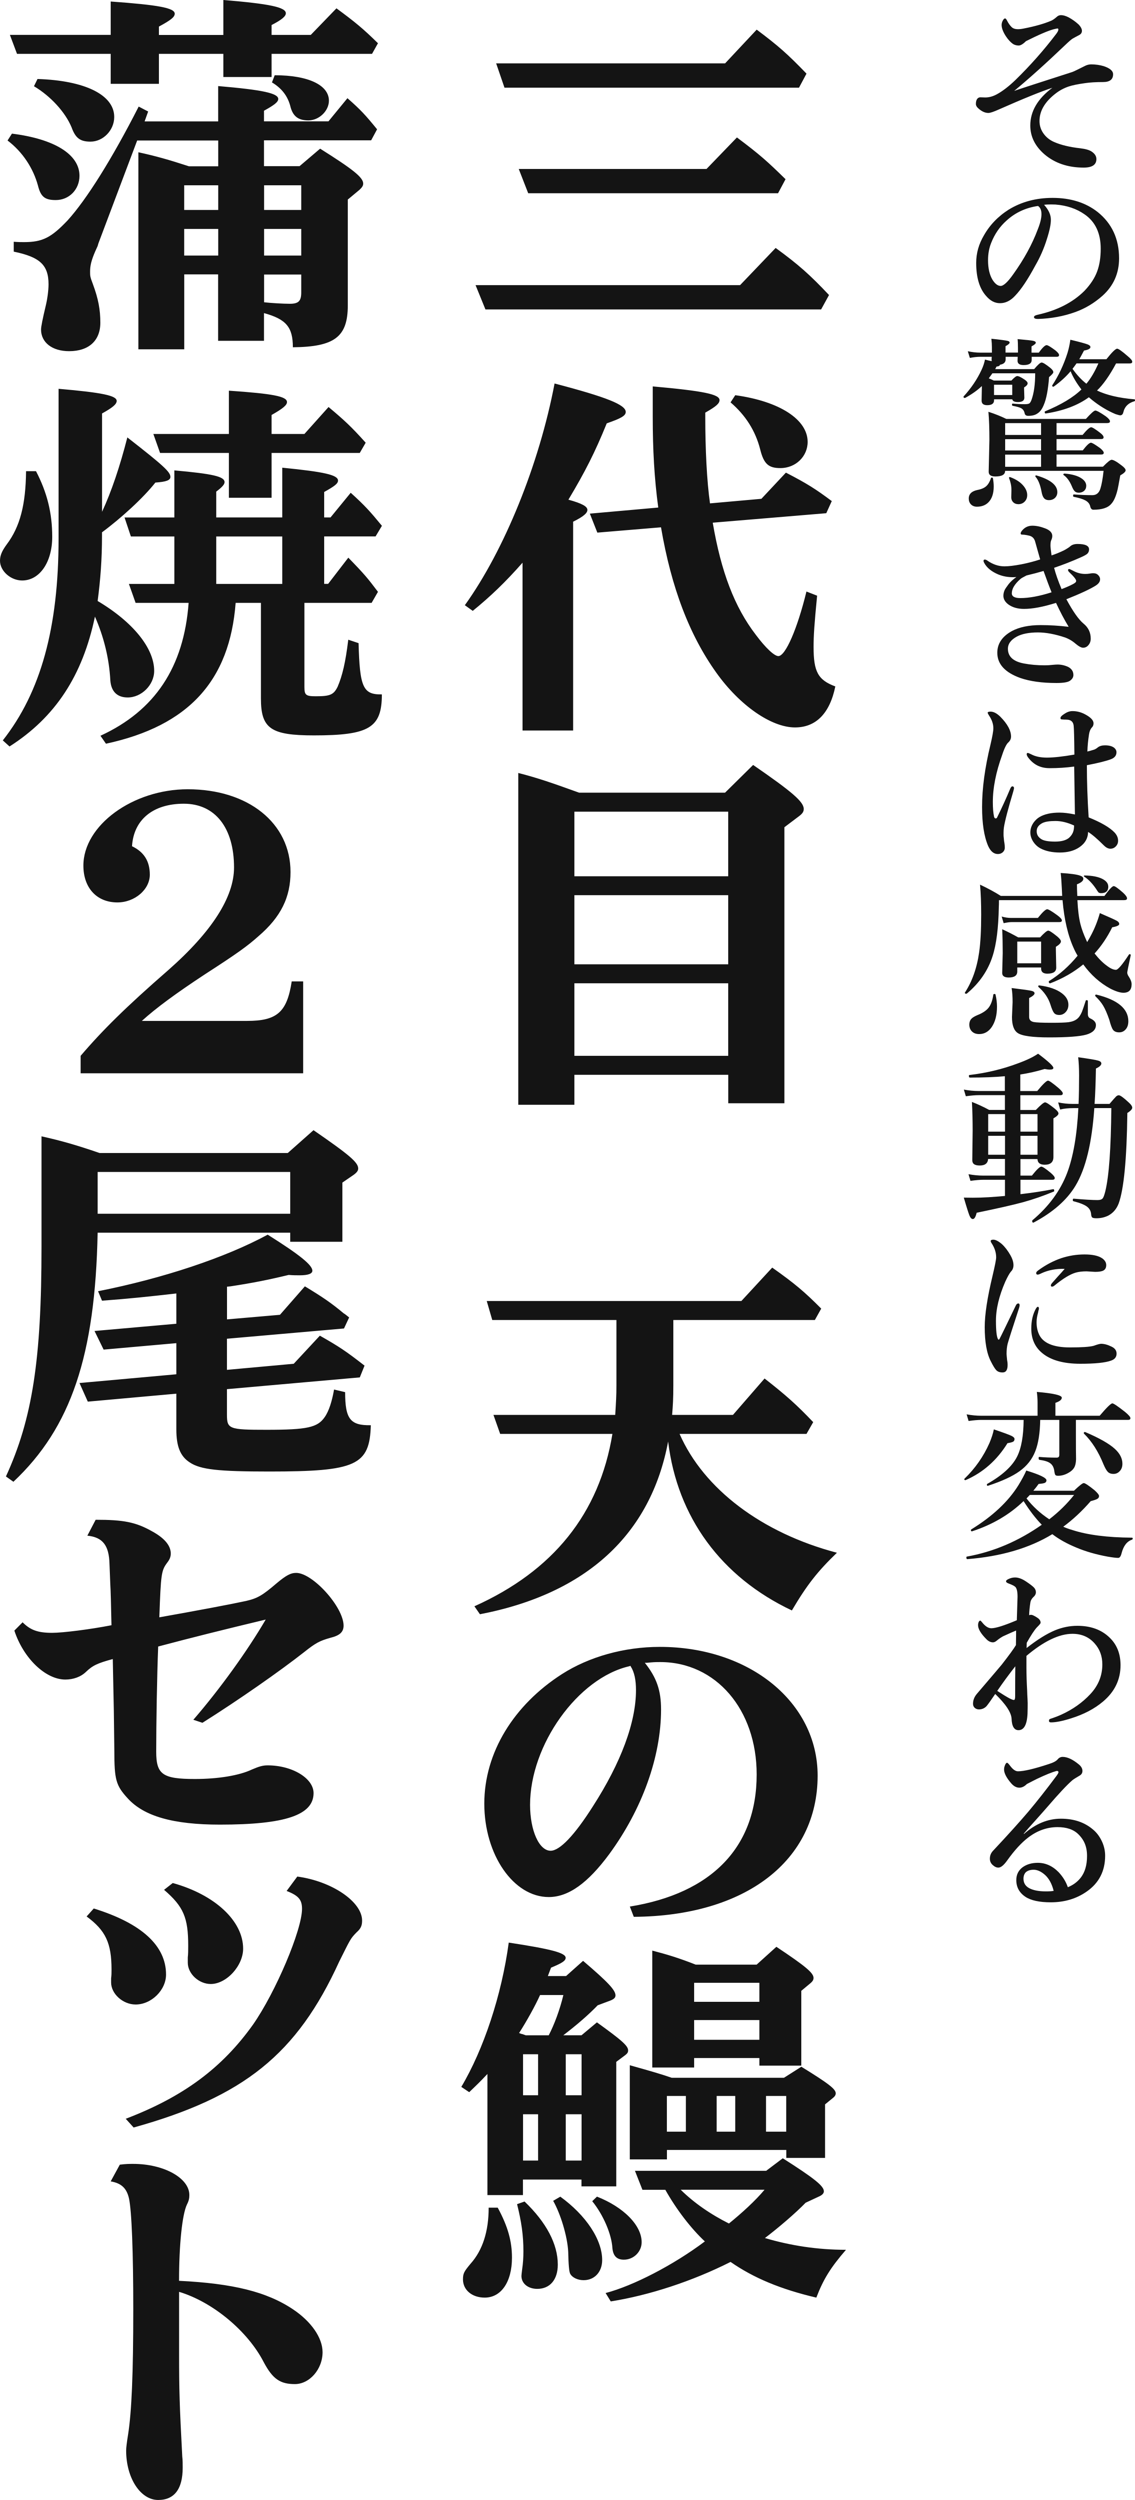 <svg xmlns="http://www.w3.org/2000/svg" viewBox="0 0 218.19 480.45"><defs><style>.d{fill:#141414;}</style></defs><g id="c"><path class="d" d="M194.94 17.48c1.17-.41 4.9-1.62 11.19-3.64.22-.07 1.05-.47 2.5-1.2.36-.18.75-.27 1.15-.27.84 0 1.64.12 2.39.34 1.21.4 1.81.92 1.81 1.56 0 1-.64 1.5-1.93 1.5-1.38 0-2.54.07-3.47.21-1.39.19-2.44.41-3.16.65-.85.29-1.66.71-2.41 1.28-2.12 1.61-3.18 3.39-3.18 5.35 0 .95.3 1.8.89 2.56.5.64 1.13 1.12 1.88 1.45 1.32.59 3.02 1 5.09 1.23 1 .12 1.73.33 2.17.63.6.4.91.88.91 1.44 0 1.09-.81 1.64-2.44 1.64-3.03 0-5.54-.85-7.54-2.55-1.82-1.57-2.73-3.42-2.73-5.54 0-2.72 1.41-5.14 4.24-7.25-2.15.7-5.58 2.09-10.29 4.17-1 .45-1.67.67-2 .67-.6 0-1.21-.26-1.81-.77-.4-.32-.6-.64-.6-.97 0-.47.11-.82.34-1.06.15-.14.32-.21.53-.21l.94.03c.75 0 1.5-.21 2.26-.63 1.09-.6 2.27-1.51 3.54-2.73 2.86-2.79 5.48-5.75 7.86-8.89.26-.35.39-.62.39-.8 0-.14-.06-.21-.17-.21-.07 0-.34.06-.8.17-1.12.31-2.87 1.07-5.26 2.27-.56.56-1.03.84-1.4.84s-.73-.09-1.04-.27c-.52-.35-1-.87-1.44-1.54-.54-.84-.8-1.56-.8-2.14 0-.3.08-.59.24-.87.14-.26.28-.39.43-.39.11 0 .24.14.38.43.26.51.55.92.85 1.21.27.29.69.43 1.25.43.31 0 .69-.04 1.16-.14 2.15-.42 3.9-.92 5.25-1.5.3-.14.63-.37 1.01-.7.24-.24.52-.36.85-.36.41 0 .9.14 1.47.43.68.37 1.33.83 1.95 1.4.4.44.6.84.6 1.18 0 .39-.21.68-.63.87-.42.22-.81.43-1.16.63-.26.16-.73.57-1.42 1.23-3.68 3.51-6.95 6.45-9.81 8.82zM200.72 39.37c.87.96 1.3 1.91 1.3 2.87 0 .89-.26 2.12-.77 3.71-.55 1.77-1.28 3.45-2.2 5.04-1.44 2.68-2.73 4.63-3.9 5.84-.88.96-1.85 1.44-2.91 1.44-.99 0-1.87-.46-2.65-1.37-1.29-1.42-1.93-3.55-1.93-6.37 0-1.87.5-3.64 1.5-5.32 1.12-1.97 2.69-3.61 4.73-4.91 2.45-1.51 5.27-2.27 8.46-2.27 3.47 0 6.37.91 8.68 2.73 2.73 2.2 4.1 5.16 4.1 8.89 0 2.89-1.07 5.3-3.21 7.21-1.56 1.38-3.29 2.42-5.2 3.11-2.24.81-4.64 1.25-7.18 1.33-.51 0-.77-.12-.77-.36 0-.19.22-.34.67-.44 3.77-.83 6.77-2.36 9.01-4.58 1.18-1.23 2.01-2.5 2.48-3.79.44-1.21.67-2.65.67-4.34 0-2.96-1.03-5.16-3.08-6.58-1.55-1.09-3.42-1.73-5.61-1.9-.24-.01-.52-.02-.85-.02-.55 0-1 .02-1.35.07zm-1.16.21c-2.37.34-4.39 1.28-6.05 2.8-1.31 1.16-2.3 2.6-2.97 4.31-.4.99-.6 2.1-.6 3.32 0 1.57.29 2.83.87 3.78.5.78 1.02 1.16 1.56 1.16s1.36-.75 2.41-2.24c2.06-2.87 3.63-5.73 4.7-8.58.49-1.22.73-2.21.73-2.97s-.22-1.26-.65-1.57zM188.74 74.2c-.83.8-1.89 1.55-3.18 2.26l-.07.02c-.18 0-.27-.07-.27-.22l.02-.07c1.47-1.61 2.61-3.3 3.44-5.09.32-.67.54-1.34.67-2 .55.15.98.25 1.3.31l-.03-.21c0-.21.01-.42.03-.63h-2.24c-.54 0-1.19.07-1.97.21l-.39-1.28c.84.18 1.63.27 2.36.27h2.27v-1.01c0-.47-.03-1.02-.1-1.66 1.72.18 2.76.32 3.13.41.25.06.38.17.38.32 0 .18-.26.42-.79.7v1.23h2.39v-.8c0-.75-.02-1.35-.07-1.79 1.72.15 2.73.26 3.04.34.31.07.46.19.46.36s-.27.4-.82.7v1.2h1.4c.69-.96 1.2-1.44 1.5-1.44.23 0 .79.34 1.69 1.01.47.39.7.68.7.89 0 .23-.15.34-.46.34h-4.8v.6c0 .66-.51.99-1.54.99-.79 0-1.18-.27-1.18-.82l.03-.77h-2.32v.5c0 .57-.37.91-1.11 1.03 0 .19-.21.31-.63.34l-.27.5h7.49c.71-.84 1.18-1.27 1.44-1.27s.79.33 1.62.99c.42.34.63.63.63.87 0 .17-.27.48-.82.94-.18 2.43-.52 4.22-1.03 5.38-.32.79-.73 1.33-1.25 1.64-.42.29-1 .43-1.74.43-.36 0-.59-.15-.67-.46-.09-.48-.32-.81-.68-1.01-.29-.16-.83-.31-1.62-.46-.09-.02-.14-.1-.14-.22 0-.14.05-.21.14-.21.81.08 1.57.12 2.27.12.46 0 .76-.05.91-.14.15-.1.3-.33.44-.71.47-1.31.7-3.01.7-5.09h-8.22l-.7.97c.38.15.7.29.97.43h3.37c.55-.58.92-.87 1.13-.87.27 0 .75.23 1.44.7.38.26.56.5.56.7 0 .25-.23.51-.68.79v.36l.05 1.61c0 .56-.41.84-1.23.84-.66 0-1.03-.18-1.09-.53h-3.5v.17c0 .64-.44.96-1.32.96-.72 0-1.08-.29-1.08-.87l.05-2.63v-.14zm2.14 17.71c.1.57.15 1.1.15 1.59 0 1.36-.35 2.38-1.04 3.06-.56.55-1.29.82-2.19.82-.49 0-.88-.16-1.18-.48-.26-.29-.39-.65-.39-1.09 0-.86.55-1.4 1.64-1.64.79-.15 1.37-.4 1.76-.77.35-.33.64-.83.87-1.5.02-.08.08-.12.17-.12.11 0 .18.04.21.14zm2.34-1.4c0 .71-.63 1.06-1.88 1.06-.85 0-1.28-.3-1.28-.91l.14-6.1c0-2.13-.06-3.94-.19-5.42 1.22.39 2.36.84 3.44 1.37h15.3c.97-1.07 1.57-1.61 1.81-1.61.27 0 .95.37 2.02 1.11.54.41.8.73.8.96s-.18.34-.55.34h-9.72v2.27h5.01c.81-.98 1.36-1.47 1.64-1.47.23 0 .79.35 1.69 1.04.47.35.7.65.7.89 0 .23-.15.34-.46.34h-8.58v2.17h5.04c.75-.98 1.28-1.47 1.57-1.47.22 0 .8.35 1.76 1.04.47.39.7.68.7.89 0 .23-.15.34-.46.34h-8.61v2.34h8.92c.87-.89 1.42-1.33 1.66-1.33.34 0 .99.36 1.93 1.09.51.38.77.69.77.94s-.34.58-1.03.97c-.29 1.63-.48 2.65-.6 3.06-.3 1.12-.67 1.92-1.13 2.41-.63.75-1.77 1.13-3.44 1.13-.3 0-.5-.2-.6-.6-.1-.51-.42-.91-.96-1.2-.46-.25-1.2-.48-2.22-.68-.08-.02-.12-.1-.12-.22 0-.16.05-.24.15-.24 1.18.09 2.38.14 3.57.14.76 0 1.28-.43 1.54-1.3.24-.77.44-1.9.6-3.37h-18.94zm1.37-14.59v-1.98h-3.5v1.98h3.5zm5.54 5.4h-6.9v2.27h6.9v-2.27zm-6.9 3.08v2.17h6.9v-2.17h-6.9zm0 5.31h6.9v-2.34h-6.9v2.34zm2.51 7.18c-.43 0-.77-.15-1.03-.44-.21-.24-.31-.54-.31-.89l.03-1.2v-.29c0-.68-.15-1.4-.44-2.15l-.02-.1c0-.09.05-.14.14-.14l.1.02c1.16.43 2.03 1.02 2.61 1.76.43.55.65 1.11.65 1.68 0 .54-.18.97-.55 1.32-.32.3-.72.44-1.2.44zm7.52-2.31c0 .49-.18.88-.53 1.18-.29.24-.64.36-1.06.36-.46 0-.79-.14-1.01-.43-.19-.24-.34-.64-.44-1.21-.25-1.32-.63-2.27-1.15-2.85l-.05-.12c0-.09.06-.14.17-.14h.05c2.68.79 4.02 1.86 4.02 3.21zm7.62-19.53c1.85.88 4.24 1.44 7.18 1.69.09 0 .14.06.14.17s-.05.18-.14.21c-1.16.33-1.87 1.04-2.12 2.14-.1.38-.3.56-.6.56-.11 0-.42-.08-.91-.24-1.56-.66-3.05-1.56-4.48-2.7l-.63-.53c-2.12 1.55-4.87 2.59-8.25 3.11-.16.03-.24-.06-.24-.29 0-.07.02-.11.07-.12 3.1-1.28 5.43-2.68 6.99-4.2-.92-1.2-1.62-2.36-2.08-3.5-.88 1.04-1.95 2.02-3.23 2.94l-.09.03c-.15 0-.22-.07-.22-.21l.02-.07c1.22-1.86 2.19-3.92 2.92-6.2.25-.82.43-1.67.55-2.55 1.8.43 2.92.74 3.35.91.34.14.51.3.51.5 0 .31-.41.53-1.23.67-.49.92-.79 1.48-.91 1.67h5.21c1.08-1.36 1.77-2.03 2.07-2.03.25 0 .93.48 2.03 1.44.58.48.87.83.87 1.06s-.15.34-.46.34h-2.65c-1.25 2.34-2.48 4.07-3.67 5.21zm-2.07 18.34c0 .41-.15.74-.46.99-.26.21-.59.31-.97.31s-.66-.12-.85-.36c-.15-.16-.32-.47-.51-.94-.41-.96-.93-1.66-1.56-2.1l-.05-.09c0-.12.09-.19.26-.19 1.45.12 2.53.44 3.26.94.59.4.89.88.89 1.44zm.03-19.64c.85-1.01 1.62-2.32 2.31-3.91h-4.2c-.33.47-.59.81-.77 1.04.82 1.16 1.71 2.12 2.67 2.87zM195.44 110.89c-.23.02-.46.04-.68.04-1.05 0-2-.18-2.85-.53-1.3-.55-2.2-1.28-2.7-2.2-.09-.18-.14-.31-.14-.39 0-.18.08-.27.24-.27s.31.06.46.17c1.06.75 2.17 1.13 3.33 1.13.8 0 1.88-.13 3.25-.39 1.31-.26 2.51-.57 3.61-.94l-.48-1.69c-.21-.73-.37-1.32-.5-1.78-.17-.57-.52-.93-1.06-1.08-.35-.09-.69-.15-1.01-.19l-.46-.03c-.16 0-.24-.08-.24-.24 0-.11.07-.27.21-.46.52-.67 1.2-1.01 2.03-1.01.76 0 1.58.17 2.44.5.93.35 1.4.84 1.4 1.47 0 .27-.07.55-.21.84-.09.18-.14.53-.14 1.04 0 .26.07.88.21 1.86.68-.22 1.48-.54 2.38-.97.24-.12.48-.27.73-.43.16-.09.34-.22.53-.39.32-.27.77-.41 1.37-.41 1.47 0 2.2.35 2.2 1.04 0 .35-.12.64-.36.86-.22.18-.63.41-1.25.68-1.64.73-3.34 1.4-5.11 2 .31 1.2.79 2.56 1.44 4.1 1.33-.52 2.19-.92 2.56-1.2.16-.11.24-.24.24-.39 0-.26-.43-.81-1.3-1.64-.17-.16-.26-.3-.26-.43 0-.14.08-.21.24-.21.05 0 .28.11.7.32.76.42 1.55.63 2.36.63.3 0 .59-.02.87-.07.22-.04.43-.07.63-.07l.31.02c.28.03.53.17.73.39.19.21.3.43.32.68v.09c0 .44-.28.84-.84 1.2-1.14.71-3.02 1.58-5.64 2.62 1.26 2.35 2.36 3.9 3.28 4.67.93.75 1.4 1.72 1.4 2.9 0 .5-.15.92-.46 1.27-.27.32-.61.48-1.01.48-.35 0-.83-.26-1.44-.77-.58-.51-1.25-.91-2.02-1.2-1.96-.65-3.7-.97-5.21-.97-1.72 0-3.08.27-4.07.8-1.14.62-1.71 1.4-1.71 2.34 0 1.49 1.01 2.43 3.04 2.82 1.25.24 2.6.36 4.03.36.54 0 1.01-.03 1.42-.08.5-.05.85-.07 1.06-.07.68 0 1.35.15 2 .44.69.35 1.04.88 1.04 1.57 0 .43-.22.8-.67 1.11-.39.28-1.25.43-2.58.43-2.8 0-5.13-.33-6.97-.97-2.94-1.06-4.41-2.67-4.41-4.84 0-1.75.93-3.14 2.8-4.17 1.42-.76 3.26-1.15 5.52-1.15 1.74 0 3.54.11 5.4.33-.87-1.42-1.67-2.96-2.43-4.6-2.46.77-4.51 1.16-6.15 1.16-1.19 0-2.17-.27-2.96-.82-.67-.48-1.01-1.05-1.01-1.71 0-.43.11-.85.32-1.25.08-.14.3-.46.67-.96.36-.47.87-.93 1.5-1.38zm1.88-.29c-.65.33-1.03.55-1.15.67-.58.5-1.01 1-1.3 1.5-.24.43-.36.85-.36 1.26 0 .6.55.91 1.64.91 1.69 0 3.69-.37 6-1.11-.47-1.16-.98-2.53-1.54-4.1-.98.29-2.08.58-3.3.87zM194.94 151.44c0 .06-.05.27-.14.63-1.01 3.38-1.62 5.7-1.81 6.94-.05.33-.07.67-.07 1.01v.5c0 .15.02.34.05.58l.05.51c.09.49.14.93.14 1.32 0 .33-.13.61-.38.85-.26.23-.57.35-.95.35-.79 0-1.41-.52-1.88-1.57-.77-1.8-1.16-4.29-1.16-7.47 0-3.57.54-7.55 1.61-11.96.38-1.61.56-2.66.56-3.16 0-.82-.27-1.63-.82-2.44-.18-.28-.27-.47-.27-.56 0-.14.19-.21.56-.21.58 0 1.2.33 1.86.97 1.38 1.39 2.07 2.67 2.07 3.83 0 .43-.18.81-.53 1.13-.35.3-.75 1.1-1.18 2.41-1.2 3.32-1.79 6.33-1.79 9.04 0 1.17.08 2.12.24 2.84.06.21.17.31.32.31.11 0 .21-.07.27-.21.91-1.85 1.75-3.68 2.51-5.5.14-.33.29-.48.46-.46.18.03.27.15.27.34zm14.32 5.64c2.39.96 4.06 1.93 5.01 2.92.44.48.67 1 .67 1.57 0 .48-.18.87-.53 1.18-.26.24-.58.36-.94.36-.42 0-.84-.21-1.26-.63-1.28-1.28-2.29-2.14-3.04-2.6-.02 1.23-.59 2.22-1.71 2.97-.99.66-2.23.99-3.71.99s-2.75-.27-3.74-.8c-.59-.32-1.07-.78-1.44-1.37-.33-.55-.5-1.11-.5-1.69 0-.68.22-1.33.65-1.93.32-.43.69-.78 1.13-1.04.96-.56 2.23-.84 3.83-.84.84 0 1.83.12 2.96.36l-.14-9.21c-1.56.21-3.13.31-4.72.31-.91 0-1.7-.18-2.38-.53-.68-.35-1.28-.88-1.79-1.57-.16-.24-.24-.43-.24-.56 0-.18.07-.27.21-.27.08 0 .3.09.67.27.79.42 1.79.63 3.01.63s3.02-.19 5.28-.58c-.03-3.18-.08-5.02-.14-5.54-.07-.69-.44-1.08-1.11-1.16-.19-.02-.44-.03-.73-.03l-.43-.03c-.18 0-.27-.09-.27-.27 0-.23.29-.52.87-.87.47-.31.95-.46 1.44-.46.85 0 1.67.21 2.44.63 1.07.57 1.61 1.14 1.61 1.71 0 .33-.1.6-.31.8-.3.33-.48.78-.56 1.33-.18 1.18-.29 2.28-.31 3.3.27-.06.7-.18 1.28-.36.24-.08.48-.23.73-.44.34-.26.8-.39 1.37-.39.79 0 1.38.16 1.78.48.28.24.43.52.43.85 0 .62-.35 1.06-1.04 1.33-.91.35-2.46.74-4.65 1.16 0 3.1.11 6.44.34 10.03zm-2.77 1.57c-1.28-.58-2.47-.87-3.59-.87s-1.98.13-2.5.39c-.74.38-1.11.9-1.11 1.57s.3 1.16.91 1.54c.5.31 1.38.46 2.63.46 1.15 0 2.02-.22 2.61-.67.5-.43.81-.92.94-1.47.07-.32.1-.64.1-.96zM210.41 183.23c.8 1.01 1.59 1.81 2.39 2.38.66.51 1.24.77 1.73.77.39 0 1.22-.98 2.5-2.94.03-.04.08-.07.14-.07l.1.02c.08.05.11.11.1.19-.44 2.06-.67 3.17-.67 3.33 0 .23.1.5.31.8.35.54.53 1.01.53 1.44 0 1.09-.52 1.64-1.57 1.64-.65 0-1.49-.27-2.53-.8-2.02-1.1-3.75-2.65-5.2-4.65-1.79 1.48-3.89 2.69-6.31 3.62l-.05.02c-.18 0-.27-.11-.27-.34l.03-.08c2.03-1.25 3.87-2.88 5.52-4.89-.3-.49-.54-.96-.73-1.4-1.13-2.46-1.85-5.55-2.17-9.28h-12.22c0 .6-.01 1.05-.03 1.33-.07 3.99-.46 7.12-1.18 9.38-.88 2.8-2.54 5.22-4.97 7.25l-.12.03c-.17 0-.26-.06-.26-.19l.02-.05c1.39-2.13 2.3-4.71 2.73-7.74.26-1.82.39-4.23.39-7.21 0-2.16-.07-4.09-.22-5.78 1.52.72 2.85 1.44 4 2.17h11.79l-.07-1.47c-.06-1.26-.13-2.24-.22-2.94 1.86.11 3.09.28 3.71.5.43.14.65.34.65.62 0 .39-.41.74-1.23 1.06 0 .6.02 1.35.07 2.24h5.21c.92-1.26 1.52-1.9 1.79-1.9.24 0 .85.43 1.83 1.3.49.46.73.81.73 1.06 0 .23-.18.34-.55.34h-8.99c.09 1.88.28 3.41.58 4.6.24.96.64 2.04 1.2 3.25l.1.21c.38-.65.65-1.14.82-1.47.67-1.29 1.21-2.65 1.61-4.1 1.88.81 2.98 1.31 3.3 1.5.28.17.43.37.43.6 0 .26-.45.47-1.35.63-.96 1.93-2.09 3.61-3.4 5.04zm-19.04 7.88c.19.81.29 1.59.29 2.34 0 1.61-.33 2.9-.99 3.9-.63.92-1.44 1.38-2.43 1.38-.62 0-1.09-.18-1.44-.55-.31-.33-.46-.75-.46-1.26 0-.48.14-.86.41-1.14.23-.24.62-.47 1.16-.7.99-.39 1.71-.87 2.15-1.44s.74-1.4.89-2.47c.01-.1.09-.15.24-.15.1 0 .16.03.17.1zm12.77-14.24c0 .23-.16.34-.48.34h-9.16c-.4 0-.92.07-1.56.21l-.38-1.28c.63.18 1.22.27 1.78.27h5.18c.9-1.12 1.5-1.67 1.79-1.67.24 0 .9.39 1.98 1.18.56.42.84.74.84.96zm-4 9.06h-4.58v.77c0 .77-.55 1.16-1.64 1.16-.84 0-1.26-.29-1.26-.87l.1-3.83c0-1.55-.03-3.08-.1-4.58 1.05.48 2.07 1 3.08 1.57h4.2c.81-.87 1.33-1.3 1.57-1.3s.82.38 1.74 1.13c.47.4.7.71.7.94 0 .3-.32.64-.97 1.04v.67l.07 3.33c0 .78-.57 1.16-1.71 1.16-.8 0-1.2-.33-1.2-.99v-.21zm10.54 11.06c0 .88-.62 1.49-1.86 1.85-1.24.35-3.62.53-7.14.53-3.2 0-5.21-.28-6.03-.84-.74-.49-1.11-1.51-1.11-3.08l.12-2.84c0-1.07-.06-1.98-.19-2.73 2.15.26 3.44.44 3.86.55.36.09.55.25.55.46 0 .26-.35.57-1.04.92v3.64c0 .51.28.83.85.96.5.1 1.65.15 3.45.15 1.63 0 2.73-.04 3.32-.12.68-.1 1.21-.31 1.59-.62.35-.27.67-.73.94-1.37.16-.4.4-1.11.73-2.14.02-.07.08-.1.17-.1.16 0 .24.06.24.19v2.48c0 .42.15.7.46.84.73.33 1.09.75 1.09 1.26zm-10.54-11.86v-4.17h-4.58v4.17h4.58zm5.25 7.96c0 .59-.19 1.08-.58 1.47-.33.33-.72.5-1.18.5-.48 0-.82-.14-1.03-.43-.19-.24-.42-.77-.68-1.61-.4-1.24-1.16-2.36-2.29-3.35l-.05-.12c0-.11.06-.17.19-.17h.05c1.86.24 3.29.74 4.29 1.49.85.63 1.28 1.37 1.28 2.22zm7.67-22.71c0 .84-.46 1.27-1.37 1.27-.24 0-.41-.05-.51-.14-.09-.09-.24-.3-.44-.63-.72-1.07-1.48-1.87-2.29-2.39-.06-.04-.09-.09-.09-.14 0-.07.05-.1.15-.1 1.47.02 2.62.25 3.45.68.73.39 1.09.87 1.09 1.45zm3.85 25.88c0 .68-.18 1.22-.55 1.61-.32.35-.72.53-1.21.53-.56 0-.96-.17-1.2-.51-.22-.32-.45-.95-.7-1.9-.41-1.2-.81-2.11-1.2-2.75-.35-.58-.84-1.17-1.47-1.78l-.05-.09c0-.18.09-.26.26-.22 4.08 1 6.12 2.71 6.12 5.11zM196.17 222.73v3.2h2.2c.91-1.15 1.52-1.73 1.81-1.73.24 0 .84.4 1.81 1.2.51.44.77.77.77.99 0 .23-.15.34-.44.34h-6.15v2.77c2.38-.28 4.47-.6 6.27-.96.15-.03.22.07.22.31 0 .08-.03.13-.09.15-2.03.84-3.99 1.52-5.89 2.04-1.9.52-4.87 1.19-8.93 2.03-.19.81-.44 1.21-.73 1.21-.26 0-.49-.25-.68-.74-.18-.47-.54-1.59-1.06-3.38.52.01 1.09.02 1.71.02.96 0 1.99-.03 3.11-.1 1.48-.1 2.51-.18 3.09-.24v-3.11h-4.07c-.7 0-1.55.07-2.56.21l-.38-1.28c.99.18 1.94.27 2.84.27h4.17v-3.2h-3.23c-.07.84-.6 1.26-1.61 1.26s-1.44-.34-1.44-1.03l.07-5.69c0-2.02-.05-3.85-.14-5.5 1.14.44 2.24.96 3.32 1.54h3.02v-2.84h-5.01c-.68 0-1.52.07-2.5.21l-.38-1.28c.99.18 1.91.27 2.75.27h5.13v-2.84c-1.82.17-4.06.26-6.72.26-.13 0-.19-.11-.19-.32 0-.1.03-.16.09-.17 3.28-.39 6.39-1.13 9.33-2.24 1.66-.6 2.96-1.22 3.88-1.86 1.96 1.47 2.94 2.38 2.94 2.73 0 .22-.22.33-.67.33-.26 0-.6-.04-1.01-.12-1.56.47-3.12.82-4.68 1.06v3.18h3.25c1.1-1.33 1.8-2 2.08-2 .23 0 .89.47 2 1.4.56.49.84.84.84 1.04 0 .24-.15.36-.44.36h-7.72v2.84h2.97c.95-.98 1.54-1.47 1.78-1.47s.85.4 1.85 1.2c.49.39.73.7.73.94 0 .25-.32.56-.97.94v7.42c0 .99-.56 1.49-1.67 1.49-.9 0-1.37-.36-1.4-1.09h-3.28zm-6.2-5.25h3.23v-3.37h-3.23v3.37zm0 4.44h3.23v-3.64h-3.23v3.64zm6.2-4.44h3.28v-3.37h-3.28v3.37zm0 4.44h3.28v-3.64h-3.28v3.64zm14.2-8.96c-.46 6.7-1.66 11.67-3.62 14.92-1.66 2.76-4.36 5.12-8.08 7.09h-.03c-.15 0-.22-.11-.22-.34l.05-.12c3.16-2.65 5.38-5.69 6.68-9.11 1.17-3.11 1.89-7.26 2.15-12.44h-.94c-.99 0-1.85.09-2.56.27l-.38-1.37c.9.19 1.82.29 2.77.29h1.15c.07-1.69.1-3.51.1-5.47 0-1.29-.06-2.46-.17-3.5 2.12.3 3.4.51 3.83.65.41.11.62.3.62.55 0 .33-.35.65-1.04.97-.05 2.68-.13 4.94-.26 6.8h2.87c.67-.79 1.1-1.26 1.28-1.44.17-.15.34-.22.51-.22.28 0 .9.45 1.85 1.33.49.43.73.79.73 1.06s-.31.62-.94 1.01c-.11 8.86-.67 14.66-1.67 17.4-.4 1.04-1.05 1.81-1.97 2.31-.7.35-1.46.53-2.31.53-.4 0-.67-.05-.8-.15-.11-.1-.18-.29-.21-.55-.03-.65-.3-1.16-.8-1.54-.52-.39-1.4-.73-2.61-1.04-.08-.02-.12-.1-.12-.22 0-.18.05-.27.15-.27 2.11.18 3.65.27 4.61.27.49 0 .82-.11.99-.33.16-.19.32-.64.5-1.35.71-2.89 1.09-8.22 1.16-16h-3.26zM195.95 251.23c-1.36 4.15-2.1 6.48-2.24 7.01-.14.56-.21 1.21-.21 1.95 0 .09.03.48.1 1.16.07.35.1.63.1.84.03 1.05-.29 1.57-.97 1.57-.54 0-.95-.15-1.23-.46-.25-.26-.6-.83-1.04-1.71-.77-1.5-1.16-3.69-1.16-6.55 0-2.39.5-5.67 1.5-9.83.47-1.98.7-3.17.7-3.57 0-.93-.3-1.86-.91-2.77-.09-.14-.14-.26-.14-.36 0-.18.17-.27.5-.27.44 0 1 .29 1.67.87.58.54 1.12 1.24 1.61 2.1.4.7.6 1.34.6 1.93 0 .51-.17.93-.5 1.25-.27.32-.63.96-1.08 1.93-1.2 2.76-1.79 5.25-1.79 7.49 0 1.9.13 3.08.39 3.54.03.07.08.1.14.1s.1-.03.14-.1c.31-.58 1.36-2.73 3.14-6.44.12-.27.29-.41.5-.41.16 0 .24.12.24.36 0 .1-.02.23-.07.38zm3.78.26l-.07.29c-.05.18-.08.34-.1.48-.19.65-.29 1.27-.29 1.85 0 .83.14 1.58.43 2.24.73 1.73 2.72 2.6 5.98 2.6 2.26 0 3.78-.1 4.56-.31.72-.26 1.2-.39 1.44-.39.6 0 1.28.19 2.03.56.63.31.94.75.94 1.33 0 .66-.36 1.11-1.08 1.35-1.09.4-3.06.6-5.9.6-3.19 0-5.61-.67-7.25-2-1.45-1.16-2.17-2.75-2.17-4.75 0-1.49.29-2.76.87-3.81.15-.26.28-.39.39-.39.14 0 .21.12.21.36zm4.94-7.64c-1.65-.04-3.13.23-4.44.84-.36.18-.61.27-.73.27-.21 0-.31-.1-.31-.31 0-.15.14-.33.43-.53 1.42-1.04 2.88-1.8 4.36-2.31 1.47-.49 2.97-.73 4.51-.73s2.68.25 3.4.75c.51.36.77.8.77 1.3s-.19.87-.58 1.06c-.32.16-.84.24-1.56.24l-1.64-.1c-.81 0-1.5.08-2.07.24-1.09.31-2.46 1.14-4.1 2.49-.17.14-.32.21-.46.21-.16 0-.24-.08-.24-.24 0-.11.08-.27.24-.46.21-.24.57-.65 1.09-1.23.55-.59.99-1.09 1.33-1.49zM195.03 276.54c0 .26-.1.45-.31.55-.18.09-.53.18-1.04.26-2.02 3.27-4.69 5.63-8.02 7.09l-.07.02c-.15 0-.22-.07-.22-.21l.05-.08c2.05-1.98 3.65-4.27 4.79-6.85.43-1.03.71-1.9.84-2.62 1.86.63 2.99 1.04 3.4 1.25.39.19.58.39.58.6zm1.73 11.95c-2.69 2.59-5.98 4.52-9.86 5.79l-.05.02c-.14 0-.21-.08-.21-.26l.05-.1c4.08-2.51 7.1-5.33 9.06-8.46.68-1.12 1.2-2.07 1.54-2.87 2.59.79 3.88 1.41 3.88 1.88 0 .24-.12.41-.36.51-.21.08-.59.14-1.15.19-.21.31-.54.74-1.01 1.3h7.81c1.03-.98 1.65-1.47 1.88-1.47.25 0 .94.46 2.07 1.37.58.53.87.89.87 1.11 0 .24-.11.42-.32.55-.22.13-.64.28-1.28.44-1.66 1.91-3.42 3.55-5.28 4.92.54.24 1.12.45 1.74.63 2.93.95 6.75 1.44 11.47 1.47.09 0 .14.06.14.17s-.05.19-.14.22c-.95.32-1.61 1.16-1.98 2.53-.15.65-.37.97-.67.97-.39 0-1.05-.08-2-.24-2.29-.42-4.32-1.01-6.08-1.76-1.79-.74-3.32-1.59-4.58-2.56-4.4 2.68-9.84 4.28-16.34 4.8-.13 0-.19-.11-.19-.32 0-.1.03-.16.09-.17 5.09-.91 9.9-2.95 14.41-6.12-1.2-1.23-2.36-2.75-3.5-4.55zm10.07-15.62v3.04c0 2.11.01 3.62.03 4.53-.02.71-.15 1.25-.38 1.64-.21.35-.55.67-1.03.94-.67.4-1.36.6-2.05.6-.26 0-.43-.05-.51-.15-.08-.09-.14-.29-.19-.58-.07-.79-.34-1.35-.82-1.69-.42-.31-1.11-.52-2.07-.65-.1-.02-.15-.14-.15-.34 0-.15.04-.22.12-.22.96.09 2.08.14 3.38.14.32 0 .48-.18.48-.53v-6.72h-3.67c-.05 2.53-.36 4.53-.94 6-.6 1.56-1.62 2.85-3.06 3.88-1.37.98-3.37 1.9-6.02 2.77l-.05.02c-.13 0-.19-.08-.19-.24l.05-.12c2.91-1.64 4.82-3.39 5.76-5.25.82-1.63 1.24-3.98 1.26-7.06h-8.12c-.66 0-1.48.07-2.46.21l-.38-1.28c.99.18 1.92.27 2.79.27h10.85v-2.56c0-.64-.05-1.31-.14-2.02 3.2.27 4.8.64 4.8 1.11 0 .38-.41.71-1.23.99v2.48h8.51c1.34-1.58 2.16-2.38 2.44-2.38.23 0 1.04.55 2.43 1.64.69.57 1.04.97 1.04 1.2s-.15.34-.46.34h-10.05zm-9.5 15.09c1.2 1.54 2.65 2.88 4.38 4.02 1.82-1.4 3.41-2.96 4.77-4.68h-8.51c-.14.16-.35.38-.63.67zm18.44-6.65c0 .6-.18 1.09-.55 1.45-.31.33-.7.5-1.16.5-.49 0-.86-.14-1.11-.41-.24-.24-.51-.72-.82-1.44-.99-2.45-2.24-4.41-3.74-5.88l-.05-.09c0-.16.08-.24.24-.24l.05.02c2.7 1.15 4.6 2.23 5.69 3.23.97.89 1.45 1.84 1.45 2.85zM197.35 316.72c2.07-1.62 3.89-2.75 5.45-3.4 1.41-.58 2.85-.87 4.32-.87 2.57 0 4.64.76 6.19 2.27 1.4 1.34 2.1 3.11 2.1 5.3 0 2.77-1.12 5.1-3.37 6.99-1.63 1.38-3.68 2.46-6.15 3.23-1.61.51-2.89.77-3.85.77-.26 0-.39-.1-.39-.31 0-.19.08-.31.24-.36.82-.27 1.52-.54 2.1-.8 2.23-1.01 4.1-2.34 5.61-3.96 1.54-1.65 2.31-3.55 2.31-5.71 0-1.58-.49-2.92-1.47-4.02-1.08-1.24-2.51-1.86-4.27-1.86-2.55 0-5.5 1.41-8.85 4.24v2.32c0 1.32.05 2.79.14 4.41.01.42.03.95.07 1.57l.03.8c0 .65-.01 1.32-.03 2-.1 2.12-.68 3.18-1.74 3.18-.83 0-1.28-.75-1.33-2.24-.08-1.2-1.13-2.77-3.14-4.72-.83 1.23-1.39 2.01-1.67 2.34-.4.42-.89.63-1.47.63-.3 0-.56-.1-.79-.29-.23-.21-.34-.47-.34-.79 0-.68.24-1.32.73-1.9 2.89-3.38 4.49-5.26 4.8-5.64 1.41-1.81 2.32-3.06 2.72-3.74.02-.8.03-1.46.03-2v-.8c-.36.14-1.2.51-2.51 1.11-.43.24-.81.5-1.13.77-.3.26-.56.39-.8.39-.44 0-.87-.2-1.26-.6-1.07-1.07-1.61-1.97-1.61-2.7 0-.26.05-.48.15-.67.09-.14.18-.21.27-.21.06 0 .17.1.34.31.6.77 1.2 1.16 1.79 1.16.83 0 2.47-.51 4.9-1.54.09-2.8.14-4.31.14-4.51 0-.98-.14-1.61-.43-1.9-.18-.18-.61-.4-1.28-.65-.33-.11-.5-.26-.5-.43s.22-.34.65-.51c.36-.15.73-.22 1.09-.22.64 0 1.34.26 2.1.77.77.51 1.29.91 1.56 1.2.23.27.34.56.34.87 0 .34-.17.66-.5.94-.32.32-.51.66-.56 1.01-.14.88-.22 1.7-.24 2.46.12-.05.24-.07.36-.07.15 0 .32.05.51.15.33.16.64.35.94.58.26.23.39.48.39.75v.08c-.01.11-.26.41-.73.87-.49.54-1.13 1.52-1.93 2.94l-.03.97zm-5.64 8.24c.98.64 1.77 1.12 2.36 1.44.42.21.7.31.84.31.16 0 .24-.25.24-.74 0-2.38.01-4.29.03-5.74-1.25 1.6-2.41 3.17-3.47 4.73zM196.81 352.39l.03.07c2.22-1.96 4.59-2.94 7.11-2.94s4.56.7 6.19 2.1c.72.6 1.29 1.38 1.73 2.34.39.88.58 1.77.58 2.67 0 2.95-1.18 5.25-3.54 6.89-1.97 1.38-4.28 2.07-6.92 2.07-2.15 0-3.77-.35-4.84-1.04-1.19-.79-1.78-1.86-1.78-3.23 0-1.05.41-1.87 1.23-2.48.79-.56 1.75-.84 2.91-.84 1.47 0 2.8.59 3.98 1.78.82.87 1.42 1.83 1.79 2.91 1-.41 1.81-1 2.43-1.78.84-1.04 1.26-2.45 1.26-4.24s-.57-3.1-1.71-4.2c-.92-.89-2.24-1.33-3.96-1.33-2.02 0-3.9.67-5.64 2-1.3.99-2.64 2.45-4.02 4.38-.66.93-1.23 1.4-1.71 1.4-.35 0-.69-.14-1.01-.43-.42-.33-.63-.76-.63-1.28 0-.62.22-1.14.67-1.59 2.87-3.06 5.1-5.54 6.7-7.42 1.7-2.02 3.51-4.32 5.43-6.9.26-.36.39-.6.39-.7 0-.17-.1-.26-.29-.26l-.14.02c-.82.23-2.05.72-3.67 1.49-.51.25-1.17.59-1.98 1.01-.47.47-.95.7-1.44.7-.56 0-1.08-.28-1.57-.84-.91-1.06-1.37-1.94-1.37-2.65 0-.3.07-.6.21-.91.12-.26.24-.39.36-.39s.32.21.63.63c.51.67 1 1.01 1.47 1.01 1.15 0 3.14-.47 5.96-1.4.83-.26 1.4-.56 1.69-.91.26-.31.58-.46.94-.46.91 0 1.96.49 3.14 1.47.44.37.67.78.67 1.23 0 .4-.19.7-.56.91-.67.39-1.13.68-1.37.87-1.04.9-2.63 2.6-4.79 5.11-.47.54-1.26 1.44-2.39 2.7-.87.96-1.6 1.78-2.19 2.48zm5.74 10.99c-.33-1.32-.88-2.34-1.64-3.04-.75-.67-1.49-1.01-2.2-1.01s-1.29.2-1.62.6c-.23.31-.34.68-.34 1.11 0 .79.34 1.38 1.01 1.78.76.44 1.86.67 3.3.67.65 0 1.15-.03 1.5-.1zM149.11 47.65c4.41 3.21 6.61 5.18 10.26 9.05l-1.52 2.77h-64.53l-1.9-4.67h50.85l6.84-7.15zm-3.65-41.96c4.18 3.14 5.85 4.6 9.58 8.46l-1.44 2.7h-56.62l-1.6-4.67h44.01l6.08-6.49zm-3.8 20.72c4.48 3.36 5.85 4.6 9.35 8.03l-1.44 2.7h-48.03l-1.82-4.67h36.1l5.85-6.06zM100.46 108.13c-3.27 3.72-6.16 6.49-9.58 9.27l-1.52-1.09c7.6-10.58 14.29-27.07 17.25-42.61 10.03 2.63 13.68 4.09 13.68 5.47 0 .73-.91 1.24-3.65 2.19-2.28 5.62-4.18 9.34-7.37 14.67 2.66.73 3.65 1.31 3.65 1.97 0 .58-.68 1.24-2.74 2.26v40.13h-9.73v-32.25zm36.56-7.66c1.6 9.41 4.18 16.2 8.28 21.53 1.9 2.55 3.57 4.09 4.33 4.09 1.37 0 3.65-5.25 5.4-12.41l2.05.8c-.53 5.47-.68 7.66-.68 9.85 0 4.74.84 6.35 4.18 7.59-1.06 5.18-3.72 7.88-7.75 7.88-4.56 0-10.64-4.23-15.12-10.51-5.17-7.22-8.66-16.34-10.64-27.95l-12.24 1.02-1.44-3.65 13.15-1.17c-.76-5.62-1.06-11.16-1.06-17.44v-5.84c9.88.88 12.84 1.53 12.84 2.63 0 .66-.68 1.24-2.74 2.41v.88c0 6.06.3 12.33.91 16.56l9.88-.88 4.71-5.03c4.1 2.12 5.7 3.14 8.82 5.47l-1.06 2.33-21.81 1.82zm4.33-24.52c8.51 1.17 13.91 4.67 13.91 8.98 0 2.77-2.28 5.03-5.24 5.03-2.28 0-3.19-.8-3.88-3.58-.91-3.58-2.81-6.57-5.7-9.05l.91-1.39zM110.42 206.56v5.76h-10.79v-63.77c3.72.95 6.46 1.9 11.7 3.79h28.05l5.4-5.33c7.52 5.18 9.73 7.08 9.73 8.46 0 .51-.23.88-.91 1.39l-2.81 2.12v53.05h-10.79v-5.47h-29.57zm29.57-50.57h-29.57v12.41h29.57v-12.41zm-29.57 16.05v13.28h29.57v-13.28h-29.57zm0 16.93v13.94h29.57v-13.94h-29.57zM140.9 271.92l6.08-7c4.18 3.28 6.08 4.96 9.35 8.39l-1.29 2.26h-24.4c4.64 10.58 15.81 19.04 30.25 22.84-3.72 3.58-5.78 6.2-8.66 11.09-13.6-6.42-22.04-17.95-23.79-32.47-3.34 17.88-15.73 29.26-36.18 33.2l-1.06-1.53c15.12-6.79 24.02-17.8 26.53-33.13h-21.58l-1.29-3.65h23.41c.15-2.55.23-3.58.23-5.69v-12.55h-23.87l-1.06-3.65h48.95l5.93-6.42c4.33 3.06 6.23 4.67 9.42 7.88l-1.22 2.19h-27.21v12.62c0 2.48-.08 3.72-.23 5.62h11.7zM121.06 366.41c15.81-2.55 24.4-11.46 24.4-25.39 0-12.48-7.83-21.6-18.54-21.6-.53 0-1.06 0-1.82.07l-.76.07h-.38c2.28 2.85 3.12 5.33 3.12 8.97 0 9.12-3.65 19.19-9.96 27.8-4.1 5.55-7.83 8.25-11.63 8.25-6.76 0-12.39-8.1-12.39-17.95s5.7-18.97 14.9-24.88c5.24-3.36 12.01-5.25 18.85-5.25 17.25 0 30.33 10.65 30.33 24.74 0 16.34-13.83 27-35.34 27.14l-.76-1.97zm.15-46.26c-.08 0-.23.07-.23.07-9.88 2.26-19.08 15.11-19.08 26.63 0 4.96 1.75 8.83 3.95 8.83 1.75 0 4.56-2.92 8.13-8.54 5.4-8.39 8.28-16.13 8.28-22.33 0-1.9-.3-3.43-.99-4.52l-.08-.15zM100.54 421.86h-6.84v-23.28c-1.37 1.46-1.98 2.04-3.5 3.5l-1.52-1.02c4.26-7.15 7.75-17.58 9.12-27.73 8.13 1.24 10.94 1.97 10.94 2.92 0 .58-.68 1.02-2.81 1.9l-.61 1.61h3.5l3.27-2.92c4.79 4.09 6.23 5.62 6.23 6.64 0 .44-.3.73-1.06 1.02l-2.36.88c-1.75 1.82-4.03 3.79-6.61 5.76h3.5l2.96-2.48c4.86 3.5 6 4.52 6 5.4 0 .36-.15.58-.53.88l-1.75 1.31v23.93h-6.69v-1.31h-11.25v2.99zm-4.86 2.41c1.98 3.65 2.74 6.49 2.74 9.63 0 4.6-2.05 7.66-5.24 7.66-2.43 0-4.18-1.46-4.18-3.5 0-1.17.23-1.53 1.44-2.99 2.36-2.63 3.5-6.27 3.5-10.8h1.75zm5.17-1.17c4.18 4.01 6.38 8.17 6.38 12.11 0 2.92-1.52 4.67-3.95 4.67-1.75 0-3.04-1.02-3.04-2.48q0-.22.15-1.39c.15-1.02.23-2.12.23-3.36 0-3.06-.38-5.69-1.22-9.05l1.44-.51zm4.64-31.96c1.06-2.04 2.13-4.89 2.81-7.73h-4.48c-.91 2.04-2.58 5.04-4.03 7.3l.38.15.3.07.61.22h4.41zm-2.05 11.53v-7.88h-2.89v7.88h2.89zm0 12.55v-8.9h-2.89v8.9h2.89zm4.26 6.93c4.94 3.58 8.06 8.25 8.06 12.19 0 2.26-1.44 3.87-3.57 3.87-1.14 0-2.2-.51-2.58-1.24q-.3-.51-.38-4.23c-.15-2.92-1.44-7.22-2.89-9.78l1.37-.8zm4.1-27.36h-3.04v7.88h3.04v-7.88zm0 11.53h-3.04v8.9h3.04v-8.9zm2.96 15.83c5.17 2.04 8.59 5.54 8.59 8.76 0 1.82-1.52 3.36-3.42 3.36-1.37 0-2.05-.73-2.2-2.19-.15-2.7-1.75-6.42-3.88-9.05l.91-.88zm8.74-1.31l-1.44-3.65h25.23l3.19-2.41c6.08 3.87 7.9 5.33 7.9 6.35 0 .37-.3.73-.99 1.02l-2.51 1.17c-1.98 2.04-5.24 4.82-7.83 6.79 4.94 1.46 10.11 2.26 15.58 2.26-2.96 3.43-4.33 5.62-5.7 9.19-6.84-1.6-12.08-3.79-16.49-6.86-7.37 3.72-15.66 6.42-23.03 7.59l-.99-1.61c5.32-1.39 13.07-5.4 19.08-9.92-2.66-2.48-5.47-6.13-7.6-9.92h-4.41zm4.71-5.84h-7.14v-18.1c4.41 1.24 5.93 1.68 8.06 2.41h21.58l3.34-2.12c5.32 3.28 6.61 4.3 6.61 5.11 0 .29-.15.58-.53.88l-1.52 1.24v10.29h-7.45v-1.53h-22.95v1.82zm5.24-17.66h-8.06v-22.47c2.81.73 5.02 1.39 8.36 2.7h11.7l3.8-3.43c5.7 3.79 7.14 5.03 7.14 5.98 0 .37-.15.66-.68 1.09l-1.67 1.39v14.38h-8.06v-1.46h-12.54v1.82zm-1.6 5.47h-3.65v6.86h3.65v-6.86zm-.99 18.02c2.58 2.55 5.78 4.74 9.27 6.49 2.43-1.97 5.09-4.38 6.84-6.49h-16.11zm15.12-36.12v-3.65h-12.54v3.65h12.54zm0 7.3v-3.79h-12.54v3.79h12.54zm-4.64 10.8h-3.57v6.86h3.57v-6.86zm9.8 6.86v-6.86h-3.88v6.86h3.88zM2.28 25.68c8.21 1.02 13 4.01 13 8.1 0 2.63-1.98 4.67-4.56 4.67-2.13 0-2.89-.66-3.42-2.77-.91-3.36-2.96-6.49-5.85-8.68l.84-1.31zm57.46-18.97l4.94-5.11c3.57 2.63 5.09 3.87 7.98 6.71l-1.14 2.04h-19.31v4.45h-9.27v-4.45h-12.39v5.76h-9.27v-5.76h-18.01l-1.37-3.65h19.38v-6.41c9.2.66 12.31 1.24 12.31 2.34 0 .66-.76 1.24-3.04 2.48v1.61h12.39v-6.72c8.89.73 12.01 1.39 12.01 2.55 0 .58-.76 1.24-2.74 2.26v1.9h7.52zm-24.32 46.04v14.38h-8.82v-37.87c3.34.73 5.7 1.39 9.73 2.7h5.62v-4.96h-15.58l-7.45 19.77-.15.51-.46 1.02c-.76 1.75-.99 2.77-.99 3.87 0 .88 0 1.02.53 2.41 1.06 2.85 1.44 4.96 1.44 7.44 0 3.43-2.2 5.47-6 5.47-3.27 0-5.4-1.68-5.4-4.16q0-.8.91-4.6c.3-1.24.53-2.92.53-4.09 0-3.72-1.67-5.25-6.69-6.28v-1.9c.84.07 1.52.07 1.98.07 3.57 0 5.24-.88 8.36-4.16 3.65-4.01 8.59-11.89 13.68-21.89l1.82.95-.68 1.9h14.14v-6.79c8.59.73 11.55 1.39 11.55 2.48 0 .58-.76 1.17-2.74 2.26v2.04h12.39l3.65-4.45c2.58 2.26 3.5 3.28 5.7 5.98l-1.14 2.12h-20.6v4.96h6.84l3.95-3.36c6.38 4.01 8.28 5.54 8.28 6.71 0 .44-.23.73-.68 1.17l-2.28 1.9v20.36c0 6.06-2.58 7.95-10.56 8.03 0-3.87-1.29-5.4-5.55-6.57v5.33h-8.82v-12.77h-6.54zm-28.2-37.57c9.12.29 14.74 3.06 14.74 7.3 0 2.55-2.13 4.74-4.56 4.74-1.98 0-2.89-.66-3.65-2.77-1.22-2.92-4.03-5.98-7.22-7.88l.68-1.39zm34.73 20.43h-6.54v4.74h6.54v-4.74zm-6.54 8.39v5.11h6.54v-5.11h-6.54zm22.5-3.65v-4.74h-7.14v4.74h7.14zm-7.14 8.76h7.14v-5.11h-7.14v5.11zm0 8.98c1.29.15 3.65.29 4.94.29 1.67 0 2.2-.51 2.2-2.19v-3.43h-7.14v5.33zm2.05-43.63c6.46 0 10.41 1.9 10.41 4.89 0 1.97-1.9 3.79-3.95 3.79s-3.04-.88-3.5-2.85c-.53-1.9-1.67-3.36-3.5-4.45l.53-1.39zM6.92 90.55c2.13 4.09 3.12 8.03 3.12 12.62 0 4.89-2.43 8.39-5.78 8.39-2.2 0-4.26-1.82-4.26-3.79 0-1.02.38-1.9 1.29-3.14 2.58-3.43 3.65-7.66 3.72-14.08h1.9zm12.69 12.33c0 4.6-.3 8.54-.84 12.62 6.76 4.01 10.87 9.05 10.87 13.43 0 2.7-2.43 5.11-5.09 5.11-2.05 0-3.19-1.17-3.34-3.28-.23-4.31-1.29-8.46-2.96-12.26-2.36 11.31-7.6 19.34-16.42 24.96l-1.29-1.17c7.3-9.27 10.72-21.67 10.72-38.82v-28.75c8.44.73 11.17 1.31 11.17 2.33 0 .66-.84 1.31-2.81 2.41v18.9c1.82-3.94 3.42-8.68 4.86-14.3 6.92 5.4 8.28 6.64 8.28 7.59 0 .66-.84.95-2.89 1.09-2.36 2.99-6.61 6.86-10.26 9.56v.58zm6.46 12.99l-1.29-3.65h8.74v-9.12h-8.36l-1.22-3.65h9.58v-9.05c7.37.66 9.65 1.17 9.65 2.26 0 .44-.46.95-1.6 1.82v4.96h12.69v-9.56c8.06.8 10.72 1.39 10.72 2.48 0 .58-.68 1.09-2.66 2.19v4.89h1.22l3.88-4.74c2.74 2.48 3.72 3.58 6 6.35l-1.22 2.04h-9.88v9.12h.76l3.88-5.04c3.12 3.21 3.72 3.94 5.7 6.57l-1.22 2.12h-12.92v16.2c0 1.53.3 1.75 2.2 1.75 2.74 0 3.42-.29 4.18-1.82.91-2.12 1.52-4.67 2.05-9.05l1.98.66c.23 8.46.84 9.92 4.48 9.85 0 6.42-2.43 7.88-13.07 7.88-8.28 0-10.18-1.31-10.18-7.08v-18.39h-4.86c-1.14 14.96-9.04 23.64-24.93 27.07l-1.06-1.53c10.49-4.82 16.04-13.21 16.95-25.54h-10.18zm32.45-32.47l4.64-5.18c2.96 2.48 4.33 3.72 7.14 6.86l-1.14 1.97h-16.95v8.61h-8.21v-8.61h-13.23l-1.29-3.65h14.52v-8.32c8.44.58 11.17 1.09 11.17 2.19 0 .58-.76 1.24-2.96 2.48v3.65h6.31zm-16.95 28.82h12.69v-9.12h-12.69v9.12zM15.5 202.91c4.18-4.89 8.66-9.34 16.87-16.49 8.36-7.37 12.62-14.01 12.62-19.7 0-7.66-3.65-12.26-9.65-12.26s-9.65 3.14-9.96 8.17c2.28 1.09 3.42 2.85 3.42 5.47 0 2.85-2.89 5.33-6.23 5.33-3.95 0-6.54-2.77-6.54-7.08 0-7.73 9.5-14.67 20.06-14.67 11.63 0 19.76 6.49 19.76 15.91 0 4.82-1.82 8.61-6.16 12.33-2.13 1.9-4.03 3.28-10.26 7.3-5.55 3.65-9.42 6.49-12.16 8.98h20.22c5.78 0 7.68-1.68 8.59-7.59h2.2v17.66h-42.78v-3.36zM55.33 221.58l4.94-4.38c6.99 4.82 8.59 6.2 8.59 7.37 0 .44-.3.8-.91 1.24l-2.13 1.46v11.38h-10.03v-1.75h-37.02c-.46 23.57-5.09 37.43-16.19 47.87l-1.44-1.02c5.09-11.09 6.84-22.47 6.84-44.14v-21.23c3.95.88 6.92 1.75 11.17 3.21h36.18zm-21.43 27c-5.09.58-9.2 1.02-14.29 1.39l-.76-1.82c12.54-2.48 24.55-6.49 32.61-10.87 6.16 3.87 8.59 5.84 8.59 6.93 0 .58-.84.88-2.43.88-.61 0-1.29 0-2.13-.07-3.95.95-6.84 1.53-11.17 2.19l-.68.07v6.28l10.18-.88 4.79-5.47c3.5 2.12 5.09 3.21 7.45 5.18.38.22.68.51 1.06.8l-.99 2.12-22.5 1.97v5.98l12.84-1.17 5.02-5.4c3.72 2.12 4.94 2.92 8.59 5.76l-.91 2.26-25.54 2.26v4.89c0 2.77.38 2.92 7.6 2.92 7.83 0 9.8-.44 11.17-2.41.84-1.17 1.44-3.14 1.82-5.33l2.13.51c0 5.18.99 6.42 4.94 6.35-.23 7.73-2.81 8.9-19.53 8.9-9.73 0-13.22-.36-15.28-1.75-1.82-1.17-2.58-3.06-2.58-6.35v-6.86l-17.02 1.53-1.6-3.58 18.62-1.68v-5.98l-13.98 1.24-1.75-3.58 15.73-1.39v-5.84zm-15.12-15.32h37.01v-8.03h-37.02v8.03zM4.33 311.76c1.52 1.53 2.96 2.04 5.7 2.04 2.05 0 7.3-.66 11.4-1.46-.08-3.87-.15-6.71-.23-7.95l-.15-3.79c-.08-3.58-1.29-5.18-4.26-5.47l1.6-3.06c5.32 0 7.68.44 10.79 2.19 2.43 1.31 3.65 2.77 3.65 4.3 0 .66-.23 1.17-.68 1.75-1.14 1.53-1.22 2.12-1.52 10.51 7.37-1.31 13.6-2.48 16.65-3.14 2.2-.51 3.12-1.02 5.93-3.43 1.75-1.46 2.66-1.97 3.72-1.97 3.19 0 9.12 6.57 9.12 10.14 0 1.24-.76 1.9-2.51 2.33-2.05.58-2.81.95-5.09 2.77-4.56 3.58-12.46 9.12-19.53 13.57l-1.75-.58c5.17-5.98 10.41-13.28 13.91-19.26-8.51 2.04-14.06 3.43-20.67 5.18-.23 5.69-.38 14.89-.38 20.21 0 4.38 1.22 5.25 7.45 5.25 4.41 0 8.51-.66 10.94-1.82 1.37-.58 2.05-.8 3.04-.8 4.71 0 8.82 2.48 8.82 5.33 0 4.23-5.47 6.06-18.01 6.06-8.97 0-14.59-1.61-17.71-5.04-2.28-2.48-2.58-3.58-2.58-9.19-.08-7.01-.08-7.52-.3-17.59-2.96.8-3.88 1.24-5.17 2.48-.99.95-2.43 1.46-3.95 1.46-3.8 0-8.06-4.09-9.8-9.41l1.6-1.61zM18.01 366.77c9.2 2.85 13.91 7.15 13.91 12.7 0 2.99-2.81 5.76-5.85 5.76-2.43 0-4.71-2.04-4.71-4.23v-.8c.08-.58.08-1.09.08-1.68 0-5.11-1.14-7.52-4.79-10.21l1.37-1.53zm6.16 40.42c11.1-4.23 18.54-9.78 24.47-18.1 4.33-6.2 9.42-18.17 9.42-22.25 0-1.75-.68-2.55-2.96-3.43l2.05-2.77c6.61.88 12.46 4.82 12.46 8.46 0 .95-.23 1.53-1.06 2.26-1.22 1.24-1.22 1.39-3.34 5.62-8.13 17.8-18.32 25.98-39.52 31.89l-1.52-1.68zm9.04-45.31c8.13 2.26 13.53 7.3 13.53 12.62 0 3.28-3.19 6.79-6.23 6.79-2.28 0-4.41-1.97-4.41-4.09v-1.02c.08-.66.08-1.46.08-2.26 0-5.4-.91-7.52-4.64-10.73l1.67-1.31zM34.43 452.5c0 6.71.08 9.71.61 19.63.08.51.08 1.61.08 2.12 0 4.09-1.6 6.2-4.71 6.2-3.42 0-6.16-4.23-6.16-9.49q0-.8.38-3.14c.68-4.38.99-11.68.99-24.08 0-10.8-.3-18.97-.84-21.31-.46-1.9-1.44-2.85-3.5-3.21l1.75-3.21c1.22-.15 1.75-.15 2.58-.15 5.85 0 10.79 2.7 10.79 5.98 0 .58-.08 1.09-.46 1.82-.91 1.9-1.52 7.66-1.52 14.67 10.41.51 16.87 2.12 21.89 5.47 3.5 2.33 5.7 5.47 5.7 8.25 0 3.28-2.51 6.13-5.32 6.13s-4.26-.95-6-4.23c-3.04-5.91-9.73-11.53-16.26-13.5v12.04z"/></g></svg>